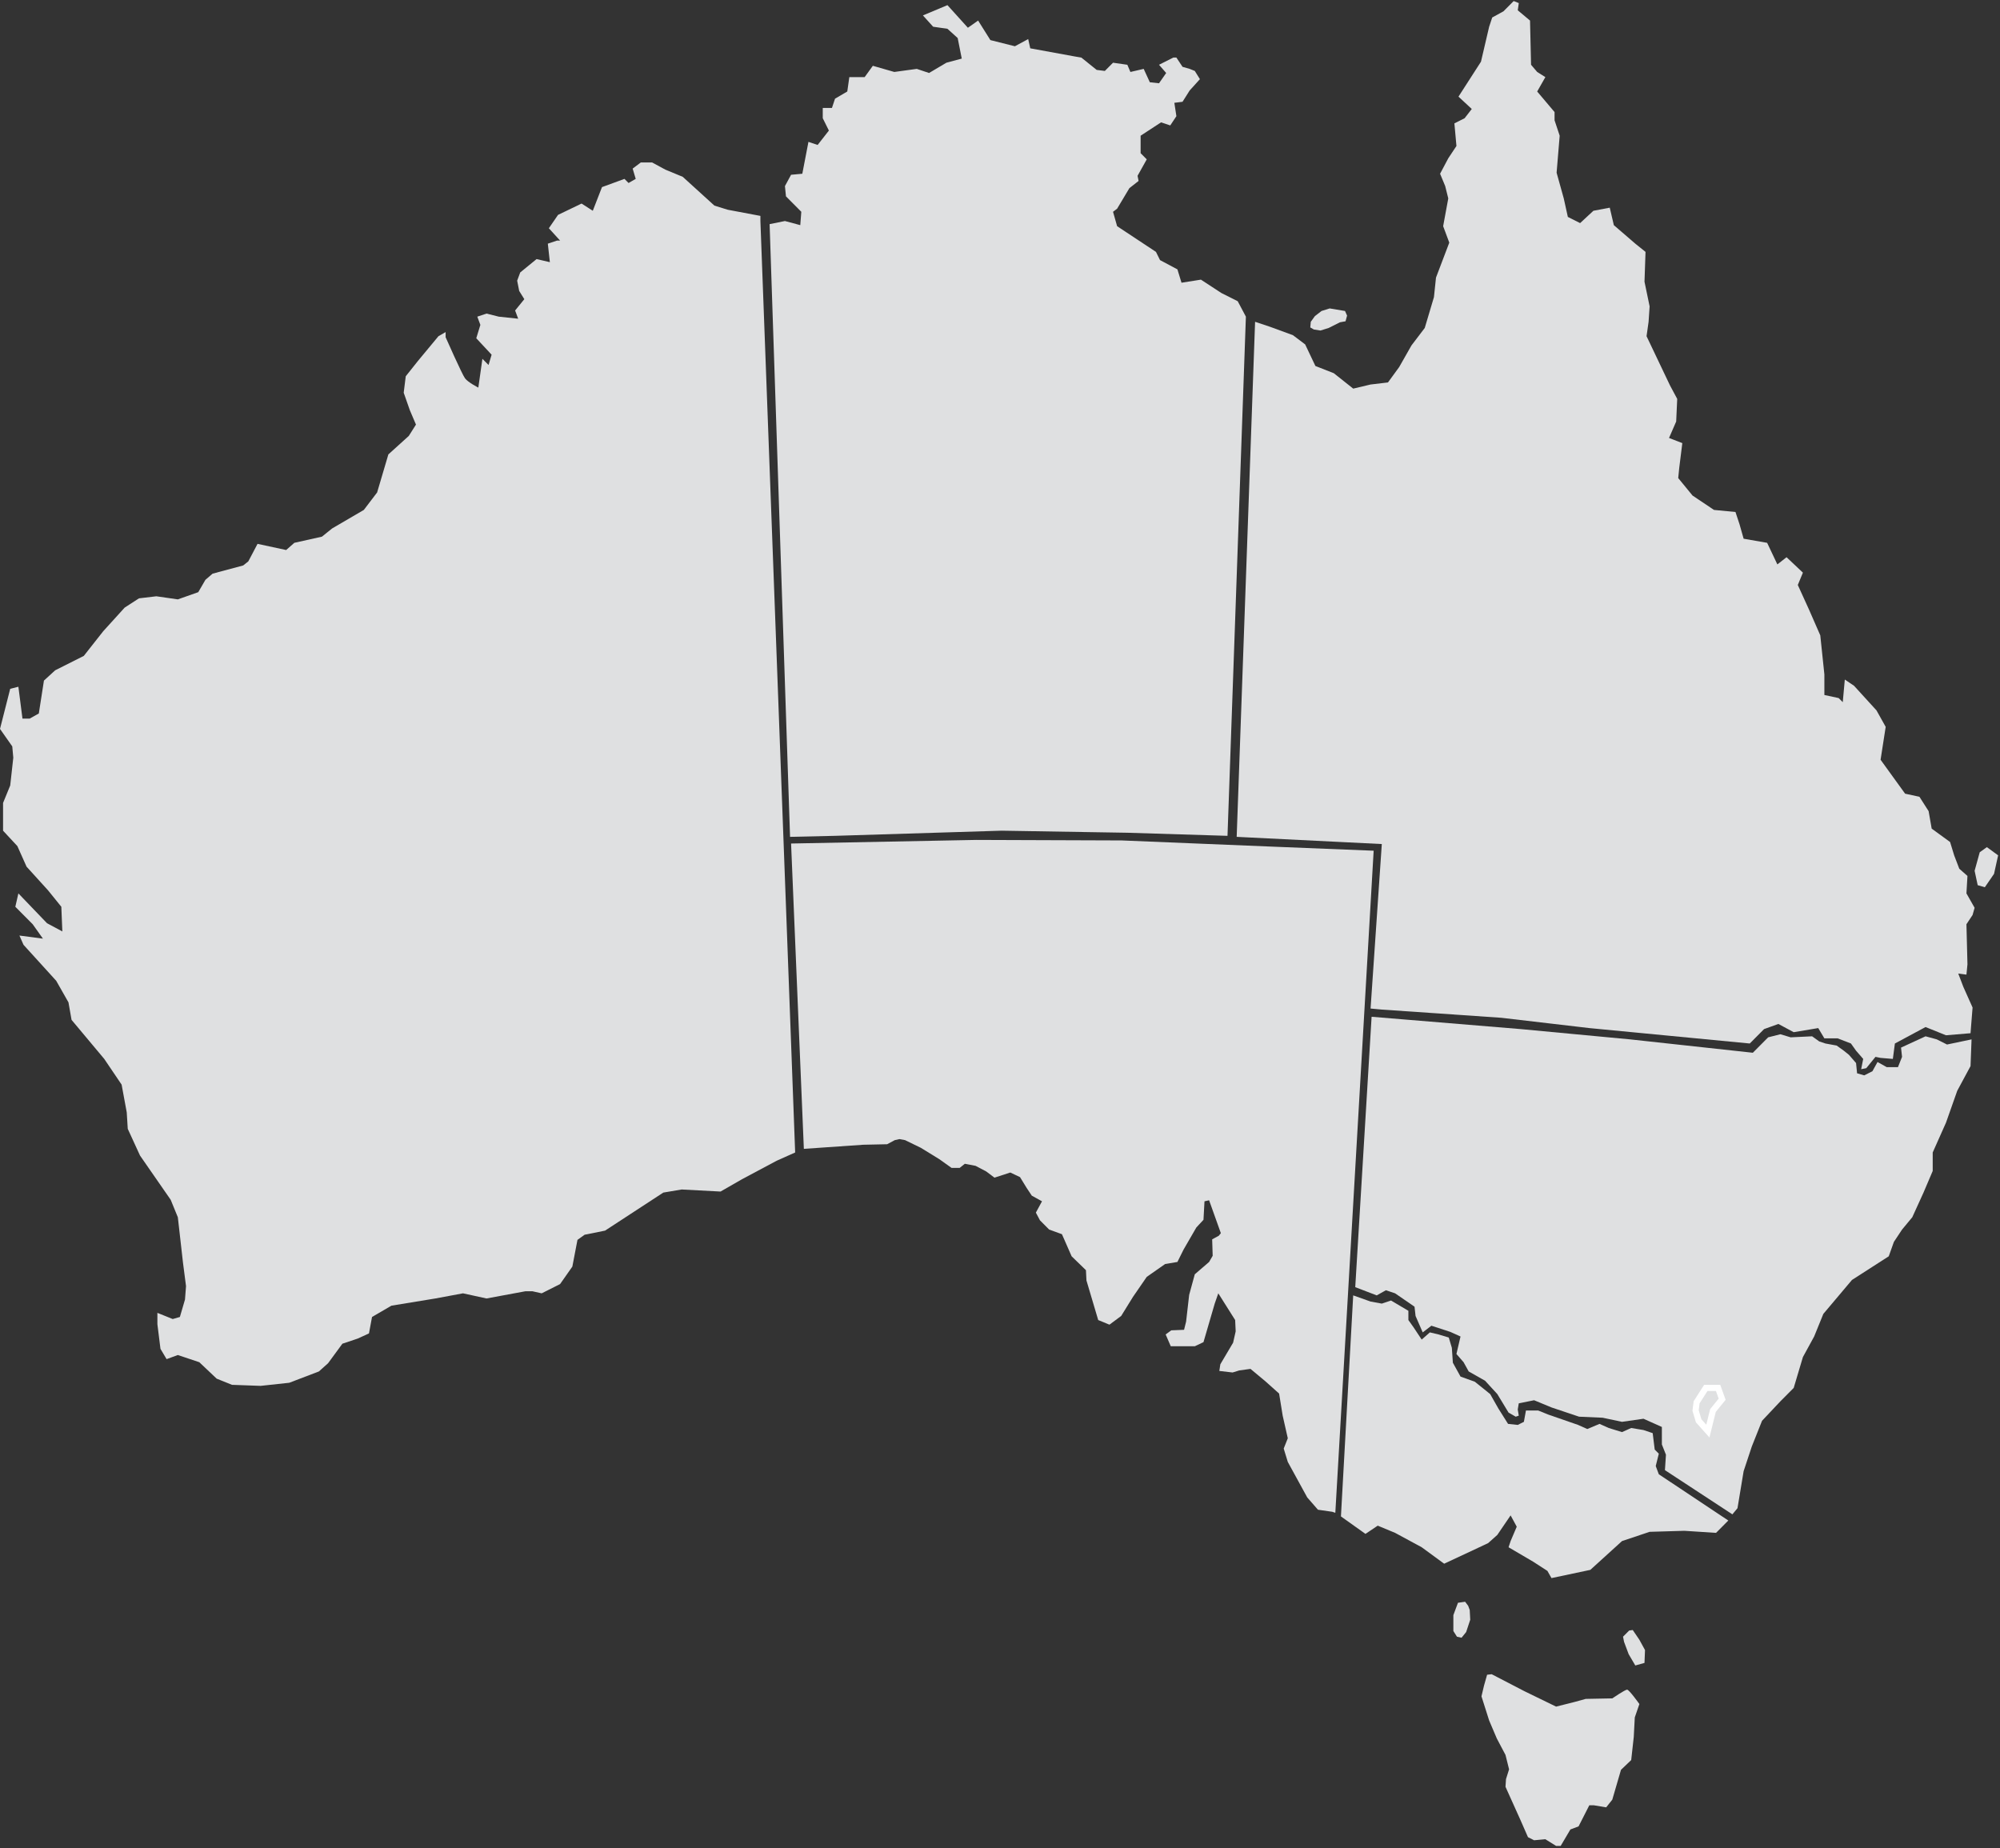 <svg xmlns="http://www.w3.org/2000/svg" width="211" height="195" viewBox="0 0 211 195">
    <rect x="0" y="0" width="211" height="195" fill="#333333" stroke="none"/>
    <g fill="#DFE0E1" fill-rule="nonzero">
        <path d="M80.223 22.777l-3.45-.65-1.402-.435-3.342-3.037-1.833-.759-1.402-.759h-1.186l-.863.65.324 1.085-.755.434-.432-.434-2.372.868-.97 2.495-1.186-.76-2.48 1.194-.97 1.41 1.185 1.301h-.323l-.97.325.215 1.953-1.402-.326-1.725 1.41-.323.868.215 1.085.54.867-.971 1.193.323.868-2.048-.217-1.294-.325-.97.325.323.868-.432 1.41 1.618 1.735-.324 1.085-.647-.65-.43 3.036s-1.08-.542-1.403-.976c-.323-.434-2.048-4.339-2.048-4.339v-.542l-.755.434L44.1 38.07l-1.294 1.627-.215 1.735.647 1.844.647 1.519-.755 1.193-2.157 1.952-1.186 4.013-1.402 1.844-3.342 1.952-1.078.868-2.912.65-.862.76-3.02-.65-.97 1.843-.54.434-3.234.868-.755.65-.755 1.302-2.156.76-2.264-.326-1.833.217-1.51.976-2.264 2.495-2.05 2.603-3.018 1.518-1.186 1.085-.54 3.47-.97.543h-.755l-.431-3.362-.863.216L0 76.9l1.294 1.844.108 1.193-.324 2.929-.755 1.844v2.928l1.51 1.627.97 2.17 2.265 2.494 1.402 1.735.107 2.603L4.96 97.4l-3.02-3.146-.323 1.41 1.833 1.844 1.079 1.519-2.48-.326.431.976 3.45 3.797 1.294 2.277.324 1.844 3.45 4.122 1.833 2.711.54 2.929.107 1.735 1.294 2.82 3.235 4.664.755 1.844.54 4.772.323 2.495-.108 1.41-.54 1.844-.754.217-1.618-.651v1.193l.324 2.603.647 1.085 1.186-.434 2.264.759 1.833 1.735 1.618.651 3.019.109 3.02-.326 3.126-1.193.97-.868 1.51-2.06 1.618-.543 1.186-.542.323-1.735 2.049-1.193 4.636-.76 2.912-.542 2.48.542 4.097-.759h.755l.97.217 1.941-.976 1.294-1.844.54-2.82.754-.542 2.157-.434 6.146-4.013 1.94-.326 4.098.217 2.265-1.301 3.666-1.953 1.94-.867-3.666-98.267v-.542zM81.194 23.645l1.617-.326 1.618.434.108-1.41-1.618-1.627-.108-1.084.647-1.193 1.186-.109.647-3.362.97.325 1.187-1.518-.647-1.302v-1.085h.97l.324-.976 1.294-.759.215-1.518h1.618l.862-1.193 2.265.65 2.372-.325 1.294.434 1.833-1.085 1.617-.434-.43-2.169-1.08-.976-1.509-.217-1.078-1.193L99.956.542l2.156 2.386 1.079-.759 1.294 2.061 2.587.65 1.402-.758.216.976 4.744.867.647.109 1.618 1.301.862.109.863-.868 1.51.217.323.76 1.402-.326.647 1.41.97.108.755-1.084-.755-.868 1.51-.76h.323l.647.977.755.217.539.217.54.868-1.08 1.193-.754 1.193-.862.108.215 1.41-.647.976-.97-.325-2.157 1.41v1.844l.647.65-.97 1.736.108.542-.97.76-1.295 2.169-.431.325.431 1.519 4.098 2.711.43.868 1.834.976.431 1.41 2.049-.325 2.157 1.41 1.725.867.862 1.627-1.94 54.774-10.568-.326-13.262-.217-17.576.543-4.745.108zM144.704 107.269l15.743 1.301 11.537 1.085 12.94 1.41 1.617-1.627 1.294-.325 1.078.325 2.265-.108.754.542.647.217 1.187.217.754.542.54.434.754.868.108 1.084.755.217.863-.434.539-.976.97.542h1.186l.431-1.084-.107-.976 2.588-1.193 1.186.325 1.078.542 2.588-.542-.108 2.82-1.402 2.603-1.186 3.362-1.402 3.146v1.952l-.97 2.278-1.186 2.603-1.079 1.301-.862 1.302-.54 1.518-3.881 2.495-3.02 3.58-.97 2.385-1.186 2.17-.97 3.254-1.402 1.41-1.94 2.06-1.08 2.712-.862 2.603-.647 3.905-.539.65-7.116-4.664.107-1.626-.43-1.085v-1.844l-1.942-.868-2.264.326-2.049-.434-2.48-.109-2.911-.976-1.833-.759-1.618.325-.108.651.108.651-.323.108-.755-.433-1.186-1.953-1.294-1.41-1.725-.976-.54-.976-.754-.868.431-1.844-1.078-.488-1.995-.65-.916.705-.755-1.736-.108-.976-2.049-1.41-.97-.325-.97.542-2.265-.868z"/>
        <path stroke="#FFF" stroke-width=".648" d="M178.993 147.942l.97-1.518h1.295l.43 1.193-.97 1.193-.539 2.169-.97-1.085-.324-1.084z"/>
        <path d="M142.763 136.662l-1.294 23.32 2.588 1.843 1.294-.868 1.833.76 2.804 1.518 2.372 1.736 4.636-2.17.97-.867 1.403-2.061.647 1.193-.647 1.518-.216.651 2.588 1.519 1.51.976.43.759 4.098-.868 3.343-3.037 2.911-.976 3.666-.108 3.343.217 1.294-1.302-7.332-4.88-.324-.868.324-1.302-.432-.434-.215-1.735-.97-.326-1.295-.216-.97.433-1.402-.433-.97-.434-1.294.542-.97-.434-3.128-1.084-1.078-.434h-1.294l-.216 1.193-.647.325-1.024-.108-1.024-1.627-.863-1.519-1.617-1.301-1.51-.543-.809-1.464-.107-1.572-.324-1.085-1.078-.325-.917-.217-.862.759-.863-1.302-.54-.759v-.976l-1.832-1.085-.97.326-1.187-.217zM164.652 194.743l1.025-1.735.862-.325 1.132-2.224h.486l1.294.217.646-.813.917-3.146 1.078-1.03.27-2.44.108-2.061.485-1.41s-1.078-1.519-1.294-1.519c-.216 0-1.564.922-1.564.922l-2.803.054-1.186.326-1.941.488-3.343-1.627-3.45-1.79-.485.054-.324 1.14-.27 1.138.81 2.549.808 1.898.917 1.735.377 1.519-.324 1.03-.053.814 1.563 3.47.809 1.844.647.326 1.186-.109 1.132.705h.485zM171.23 172.671l.647-.65.377-.055.7 1.03.594 1.085-.054 1.356-.97.271-.701-1.193-.486-1.301zM153.816 169.092l-.486 1.302v1.68l.378.597.485.109.485-.597.431-1.301-.053-1.03-.162-.435-.324-.433z"/>
        <g>
            <path d="M132.412 33.949l1.617.542 2.372.868 1.294.976 1.079 2.277 1.94.76 2.05 1.627 1.832-.434 1.833-.217 1.186-1.627 1.294-2.278 1.402-1.844.97-3.254.216-2.06 1.402-3.688-.647-1.735.54-2.929-.324-1.301-.54-1.302.863-1.627.863-1.301-.216-2.387 1.078-.542.755-.976-1.402-1.302 2.373-3.687.862-3.688.324-.976 1.186-.65 1.078-1.086.54.217-.109.76 1.294 1.084.108 4.664.647.76.863.542-.863 1.518 1.833 2.17v.867l.54 1.627-.324 3.905.755 2.711.431 1.952 1.294.651 1.402-1.301 1.725-.326.431 1.844 2.265 1.952 1.078.868-.108 3.146.54 2.603-.109 1.627-.215 1.518 2.48 5.206.755 1.41-.108 2.386-.755 1.736 1.402.542-.324 2.603-.108 1.085 1.51 1.844 2.264 1.518 2.265.217.431 1.302.431 1.518 2.48.434 1.079 2.278.97-.76 1.725 1.627-.539 1.302 1.186 2.603 1.186 2.711.432 4.122v2.17l1.51.325.43.433.216-2.386.97.651 2.373 2.603.97 1.736-.539 3.47 2.588 3.58 1.51.325.97 1.518.323 1.844 1.941 1.41.432 1.41.539 1.41.862.76-.107 1.843.862 1.519-.215.76-.647.975.107 4.23-.107 1.085-.863-.109.54 1.41.97 2.17-.216 2.711-2.588.217-2.156-.868-3.235 1.736-.216 1.627-1.294-.109-.539-.108-.97 1.193-.54.108.216-1.084-.755-.868-.539-.76-1.402-.541h-1.401l-.647-1.085-2.588.434-1.618-.868-1.51.542-1.509 1.519-16.929-1.627-9.273-1.085-12.616-.867-1.186-.109 1.186-17.354-15.311-.759z"/>
            <path d="M138.612 34.762l.7.108.863-.27 1.187-.597.593-.109.161-.596-.215-.488-1.618-.271-.862.27-.701.543-.432.597-.053.596zM208.322 91.867l.324 1.519.755.217.97-1.41.431-1.953-1.186-.867-.755.542z"/>
        </g>
        <g>
            <path d="M140.553 159.493l-1.51-.217-1.132-1.301-2.049-3.742-.431-1.41.431-1.085-.539-2.386-.377-2.332-1.456-1.301-1.563-1.302-1.186.163-.701.217-1.402-.163.108-.705 1.348-2.278.27-1.193-.055-1.193-1.779-2.82-.377 1.085-1.186 4.067-.917.434h-2.534l-.539-1.247.593-.434 1.348-.055.216-.867.323-2.82.593-2.17 1.51-1.301.377-.65-.054-1.736.701-.38.216-.271-1.24-3.47-.486.108-.107 1.952-.755.813-1.348 2.332-.647 1.302-1.294.217-1.94 1.356-1.457 2.115-1.24 2.006-1.24.922-1.186-.488-1.24-4.176-.054-1.084-1.51-1.465-1.023-2.332-1.348-.488-.97-.976-.432-.813.647-1.193-1.078-.597-.54-.813-.7-1.14-1.025-.487-1.671.542-.863-.65-1.132-.597-1.132-.217-.54.434h-.862l-1.294-.922-1.94-1.193-1.672-.814-.593-.108-.485.108-.809.434-2.534.054-6.254.434-1.348-32.213 19.517-.38 15.365.055 15.797.65 10.783.434-4.044 69.85z"/>
        </g>
    </g>
</svg>
